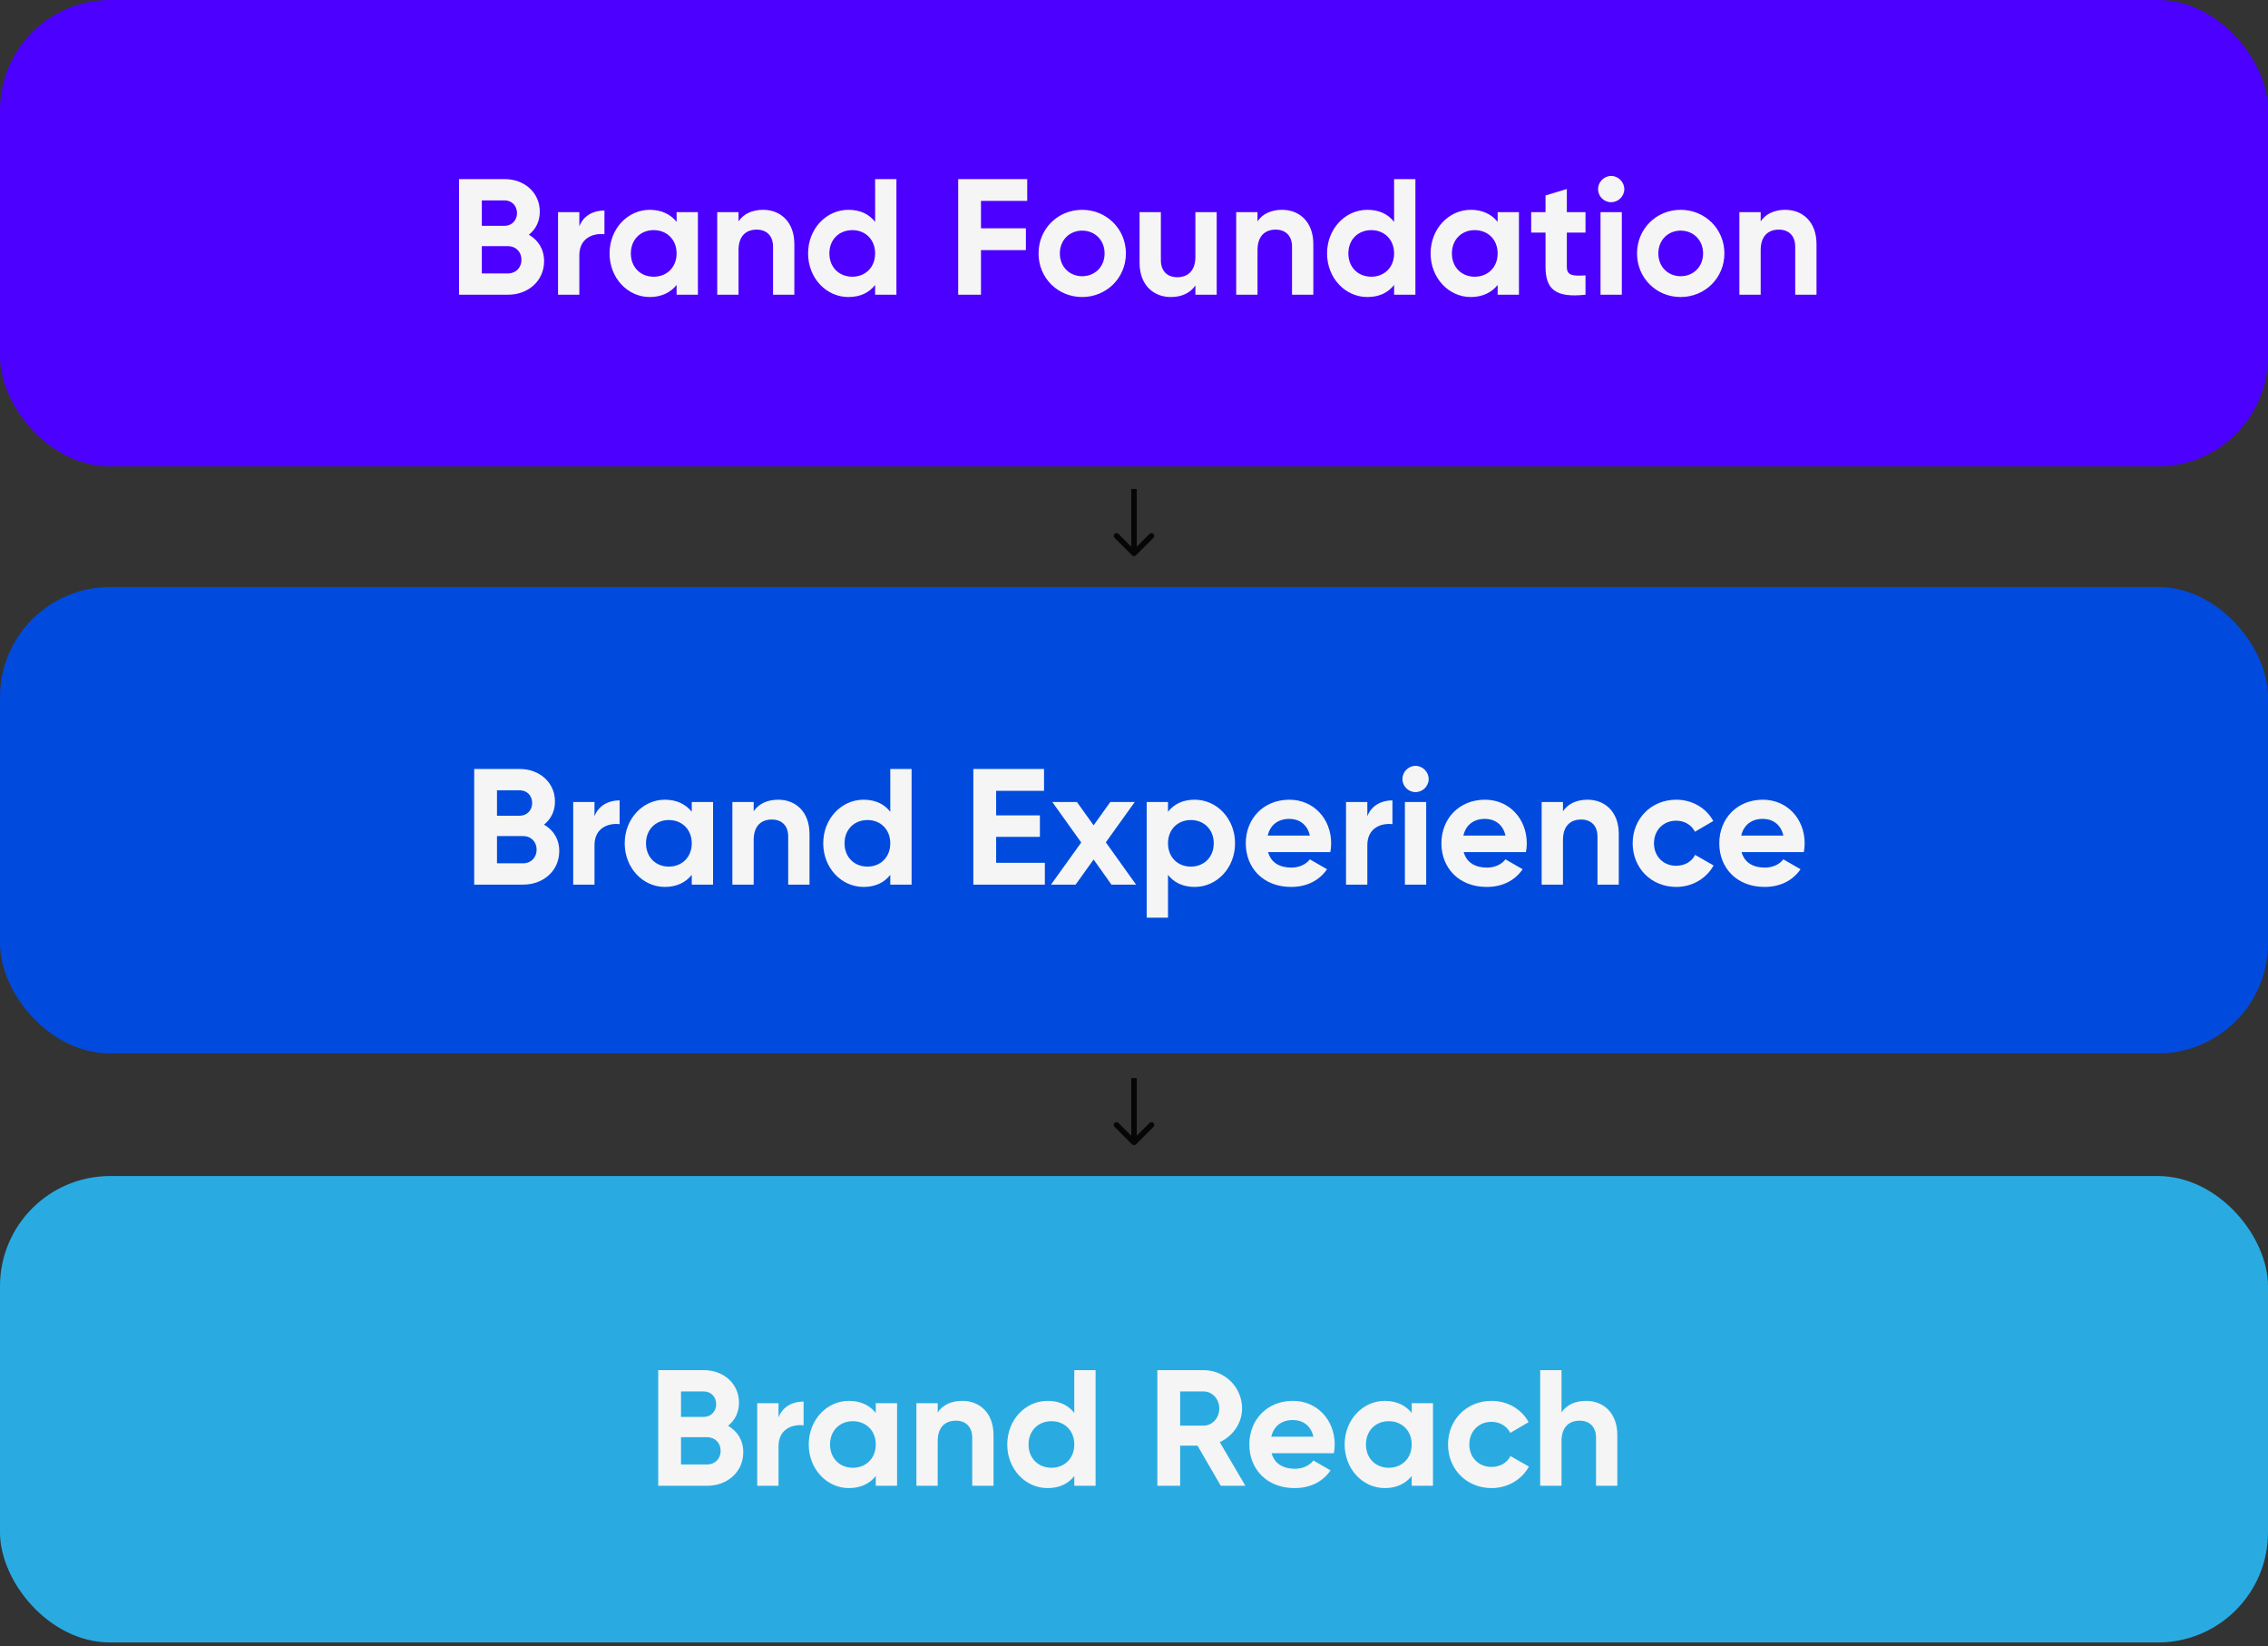 <svg width="412" height="299" viewBox="0 0 412 299" fill="none" xmlns="http://www.w3.org/2000/svg">
<rect x="0" y="0" width="412" height="299" fill="#333333" stroke="none"/>
<rect width="412" height="84.708" rx="20" fill="#4C00FF"/>
<rect y="106.615" width="412" height="84.708" rx="20" fill="#004BDE"/>
<rect y="213.596" width="412" height="84.708" rx="20" fill="#29ABE2"/>
<path d="M96.078 42.636C97.758 43.596 98.838 45.246 98.838 47.436C98.838 51.036 95.928 53.526 92.298 53.526H83.388V32.526H91.668C95.208 32.526 98.058 34.926 98.058 38.436C98.058 40.236 97.308 41.646 96.078 42.636ZM91.668 36.396H87.528V41.016H91.668C92.958 41.016 93.918 40.026 93.918 38.706C93.918 37.386 92.988 36.396 91.668 36.396ZM92.298 49.656C93.708 49.656 94.728 48.606 94.728 47.166C94.728 45.756 93.708 44.706 92.298 44.706H87.528V49.656H92.298ZM105.242 41.106C106.022 39.066 107.912 38.226 109.802 38.226V42.546C107.792 42.306 105.242 43.206 105.242 46.356V53.526H101.372V38.526H105.242V41.106ZM122.909 38.526H126.779V53.526H122.909V51.756C121.829 53.106 120.209 53.946 118.019 53.946C114.029 53.946 110.729 50.496 110.729 46.026C110.729 41.556 114.029 38.106 118.019 38.106C120.209 38.106 121.829 38.946 122.909 40.296V38.526ZM118.739 50.256C121.139 50.256 122.909 48.546 122.909 46.026C122.909 43.506 121.139 41.796 118.739 41.796C116.369 41.796 114.599 43.506 114.599 46.026C114.599 48.546 116.369 50.256 118.739 50.256ZM138.628 38.106C141.808 38.106 144.298 40.326 144.298 44.316V53.526H140.428V44.796C140.428 42.756 139.198 41.706 137.458 41.706C135.568 41.706 134.158 42.816 134.158 45.426V53.526H130.288V38.526H134.158V40.206C135.058 38.856 136.618 38.106 138.628 38.106ZM158.973 32.526H162.843V53.526H158.973V51.756C157.893 53.136 156.303 53.946 154.113 53.946C150.093 53.946 146.793 50.496 146.793 46.026C146.793 41.556 150.093 38.106 154.113 38.106C156.303 38.106 157.893 38.916 158.973 40.296V32.526ZM154.833 50.256C157.203 50.256 158.973 48.546 158.973 46.026C158.973 43.506 157.203 41.796 154.833 41.796C152.433 41.796 150.663 43.506 150.663 46.026C150.663 48.546 152.433 50.256 154.833 50.256ZM186.602 36.486H178.202V41.466H186.362V45.426H178.202V53.526H174.062V32.526H186.602V36.486ZM196.579 53.946C192.169 53.946 188.659 50.496 188.659 46.026C188.659 41.556 192.169 38.106 196.579 38.106C200.989 38.106 204.529 41.556 204.529 46.026C204.529 50.496 200.989 53.946 196.579 53.946ZM196.579 50.166C198.889 50.166 200.659 48.456 200.659 46.026C200.659 43.596 198.889 41.886 196.579 41.886C194.299 41.886 192.529 43.596 192.529 46.026C192.529 48.456 194.299 50.166 196.579 50.166ZM217.151 38.526H221.021V53.526H217.151V51.846C216.251 53.196 214.691 53.946 212.681 53.946C209.501 53.946 207.011 51.726 207.011 47.736V38.526H210.881V47.256C210.881 49.296 212.111 50.346 213.851 50.346C215.741 50.346 217.151 49.236 217.151 46.626V38.526ZM232.906 38.106C236.086 38.106 238.576 40.326 238.576 44.316V53.526H234.706V44.796C234.706 42.756 233.476 41.706 231.736 41.706C229.846 41.706 228.436 42.816 228.436 45.426V53.526H224.566V38.526H228.436V40.206C229.336 38.856 230.896 38.106 232.906 38.106ZM253.25 32.526H257.12V53.526H253.25V51.756C252.17 53.136 250.58 53.946 248.39 53.946C244.37 53.946 241.07 50.496 241.07 46.026C241.07 41.556 244.37 38.106 248.39 38.106C250.58 38.106 252.17 38.916 253.25 40.296V32.526ZM249.11 50.256C251.48 50.256 253.25 48.546 253.25 46.026C253.25 43.506 251.48 41.796 249.11 41.796C246.71 41.796 244.94 43.506 244.94 46.026C244.94 48.546 246.71 50.256 249.11 50.256ZM272.059 38.526H275.929V53.526H272.059V51.756C270.979 53.106 269.359 53.946 267.169 53.946C263.179 53.946 259.879 50.496 259.879 46.026C259.879 41.556 263.179 38.106 267.169 38.106C269.359 38.106 270.979 38.946 272.059 40.296V38.526ZM267.889 50.256C270.289 50.256 272.059 48.546 272.059 46.026C272.059 43.506 270.289 41.796 267.889 41.796C265.519 41.796 263.749 43.506 263.749 46.026C263.749 48.546 265.519 50.256 267.889 50.256ZM288.019 42.246H284.629V48.486C284.629 50.106 285.799 50.136 288.019 50.016V53.526C282.589 54.126 280.759 52.536 280.759 48.486V42.246H278.149V38.526H280.759V35.496L284.629 34.326V38.526H288.019V42.246ZM292.667 36.726C291.377 36.726 290.297 35.646 290.297 34.356C290.297 33.066 291.377 31.956 292.667 31.956C293.987 31.956 295.067 33.066 295.067 34.356C295.067 35.646 293.987 36.726 292.667 36.726ZM290.747 53.526V38.526H294.617V53.526H290.747ZM305.299 53.946C300.889 53.946 297.379 50.496 297.379 46.026C297.379 41.556 300.889 38.106 305.299 38.106C309.709 38.106 313.249 41.556 313.249 46.026C313.249 50.496 309.709 53.946 305.299 53.946ZM305.299 50.166C307.609 50.166 309.379 48.456 309.379 46.026C309.379 43.596 307.609 41.886 305.299 41.886C303.019 41.886 301.249 43.596 301.249 46.026C301.249 48.456 303.019 50.166 305.299 50.166ZM324.312 38.106C327.492 38.106 329.982 40.326 329.982 44.316V53.526H326.112V44.796C326.112 42.756 324.882 41.706 323.142 41.706C321.252 41.706 319.842 42.816 319.842 45.426V53.526H315.972V38.526H319.842V40.206C320.742 38.856 322.302 38.106 324.312 38.106Z" fill="#F5F5F5"/>
<path d="M98.832 149.774C100.512 150.734 101.592 152.384 101.592 154.574C101.592 158.174 98.682 160.664 95.052 160.664H86.142V139.664H94.422C97.962 139.664 100.812 142.064 100.812 145.574C100.812 147.374 100.062 148.784 98.832 149.774ZM94.422 143.534H90.282V148.154H94.422C95.712 148.154 96.672 147.164 96.672 145.844C96.672 144.524 95.742 143.534 94.422 143.534ZM95.052 156.794C96.462 156.794 97.482 155.744 97.482 154.304C97.482 152.894 96.462 151.844 95.052 151.844H90.282V156.794H95.052ZM107.996 148.244C108.776 146.204 110.666 145.364 112.556 145.364V149.684C110.546 149.444 107.996 150.344 107.996 153.494V160.664H104.126V145.664H107.996V148.244ZM125.663 145.664H129.533V160.664H125.663V158.894C124.583 160.244 122.963 161.084 120.773 161.084C116.783 161.084 113.483 157.634 113.483 153.164C113.483 148.694 116.783 145.244 120.773 145.244C122.963 145.244 124.583 146.084 125.663 147.434V145.664ZM121.493 157.394C123.893 157.394 125.663 155.684 125.663 153.164C125.663 150.644 123.893 148.934 121.493 148.934C119.123 148.934 117.353 150.644 117.353 153.164C117.353 155.684 119.123 157.394 121.493 157.394ZM141.382 145.244C144.562 145.244 147.052 147.464 147.052 151.454V160.664H143.182V151.934C143.182 149.894 141.952 148.844 140.212 148.844C138.322 148.844 136.912 149.954 136.912 152.564V160.664H133.042V145.664H136.912V147.344C137.812 145.994 139.372 145.244 141.382 145.244ZM161.727 139.664H165.597V160.664H161.727V158.894C160.647 160.274 159.057 161.084 156.867 161.084C152.847 161.084 149.547 157.634 149.547 153.164C149.547 148.694 152.847 145.244 156.867 145.244C159.057 145.244 160.647 146.054 161.727 147.434V139.664ZM157.587 157.394C159.957 157.394 161.727 155.684 161.727 153.164C161.727 150.644 159.957 148.934 157.587 148.934C155.187 148.934 153.417 150.644 153.417 153.164C153.417 155.684 155.187 157.394 157.587 157.394ZM180.956 156.704H189.806V160.664H176.816V139.664H189.656V143.624H180.956V148.094H188.906V151.994H180.956V156.704ZM206.374 160.664H201.904L198.664 156.104L195.394 160.664H190.924L196.414 153.014L191.164 145.664H195.634L198.664 149.894L201.694 145.664H206.134L200.884 152.984L206.374 160.664ZM217.036 145.244C221.056 145.244 224.356 148.694 224.356 153.164C224.356 157.634 221.056 161.084 217.036 161.084C214.846 161.084 213.256 160.274 212.176 158.894V166.664H208.306V145.664H212.176V147.434C213.256 146.054 214.846 145.244 217.036 145.244ZM216.316 157.394C218.716 157.394 220.486 155.684 220.486 153.164C220.486 150.644 218.716 148.934 216.316 148.934C213.946 148.934 212.176 150.644 212.176 153.164C212.176 155.684 213.946 157.394 216.316 157.394ZM230.355 154.754C230.895 156.734 232.545 157.574 234.585 157.574C236.085 157.574 237.285 156.944 237.945 156.074L241.065 157.874C239.655 159.914 237.405 161.084 234.525 161.084C229.485 161.084 226.305 157.634 226.305 153.164C226.305 148.694 229.515 145.244 234.225 145.244C238.665 145.244 241.815 148.754 241.815 153.164C241.815 153.734 241.755 154.244 241.665 154.754H230.355ZM230.295 151.754H237.945C237.465 149.594 235.845 148.724 234.225 148.724C232.155 148.724 230.745 149.834 230.295 151.754ZM248.387 148.244C249.167 146.204 251.057 145.364 252.947 145.364V149.684C250.937 149.444 248.387 150.344 248.387 153.494V160.664H244.517V145.664H248.387V148.244ZM257.13 143.864C255.84 143.864 254.76 142.784 254.76 141.494C254.76 140.204 255.84 139.094 257.13 139.094C258.45 139.094 259.53 140.204 259.53 141.494C259.53 142.784 258.45 143.864 257.13 143.864ZM255.21 160.664V145.664H259.08V160.664H255.21ZM265.892 154.754C266.432 156.734 268.082 157.574 270.122 157.574C271.622 157.574 272.822 156.944 273.482 156.074L276.602 157.874C275.192 159.914 272.942 161.084 270.062 161.084C265.022 161.084 261.842 157.634 261.842 153.164C261.842 148.694 265.052 145.244 269.762 145.244C274.202 145.244 277.352 148.754 277.352 153.164C277.352 153.734 277.292 154.244 277.202 154.754H265.892ZM265.832 151.754H273.482C273.002 149.594 271.382 148.724 269.762 148.724C267.692 148.724 266.282 149.834 265.832 151.754ZM288.394 145.244C291.574 145.244 294.064 147.464 294.064 151.454V160.664H290.194V151.934C290.194 149.894 288.964 148.844 287.224 148.844C285.334 148.844 283.924 149.954 283.924 152.564V160.664H280.054V145.664H283.924V147.344C284.824 145.994 286.384 145.244 288.394 145.244ZM304.508 161.084C299.948 161.084 296.588 157.634 296.588 153.164C296.588 148.694 299.948 145.244 304.508 145.244C307.448 145.244 309.998 146.804 311.228 149.114L307.898 151.064C307.298 149.834 306.008 149.054 304.478 149.054C302.168 149.054 300.458 150.764 300.458 153.164C300.458 155.534 302.168 157.244 304.478 157.244C306.038 157.244 307.328 156.494 307.928 155.264L311.288 157.184C309.998 159.524 307.448 161.084 304.508 161.084ZM316.371 154.754C316.911 156.734 318.561 157.574 320.601 157.574C322.101 157.574 323.301 156.944 323.961 156.074L327.081 157.874C325.671 159.914 323.421 161.084 320.541 161.084C315.501 161.084 312.321 157.634 312.321 153.164C312.321 148.694 315.531 145.244 320.241 145.244C324.681 145.244 327.831 148.754 327.831 153.164C327.831 153.734 327.771 154.244 327.681 154.754H316.371ZM316.311 151.754H323.961C323.481 149.594 321.861 148.724 320.241 148.724C318.171 148.724 316.761 149.834 316.311 151.754Z" fill="#F5F5F5"/>
<path d="M132.26 258.956C133.94 259.916 135.02 261.566 135.02 263.756C135.02 267.356 132.11 269.846 128.48 269.846H119.57V248.846H127.85C131.39 248.846 134.24 251.246 134.24 254.756C134.24 256.556 133.49 257.966 132.26 258.956ZM127.85 252.716H123.71V257.336H127.85C129.14 257.336 130.1 256.346 130.1 255.026C130.1 253.706 129.17 252.716 127.85 252.716ZM128.48 265.976C129.89 265.976 130.91 264.926 130.91 263.486C130.91 262.076 129.89 261.026 128.48 261.026H123.71V265.976H128.48ZM141.424 257.426C142.204 255.386 144.094 254.546 145.984 254.546V258.866C143.974 258.626 141.424 259.526 141.424 262.676V269.846H137.554V254.846H141.424V257.426ZM159.091 254.846H162.961V269.846H159.091V268.076C158.011 269.426 156.391 270.266 154.201 270.266C150.211 270.266 146.911 266.816 146.911 262.346C146.911 257.876 150.211 254.426 154.201 254.426C156.391 254.426 158.011 255.266 159.091 256.616V254.846ZM154.921 266.576C157.321 266.576 159.091 264.866 159.091 262.346C159.091 259.826 157.321 258.116 154.921 258.116C152.551 258.116 150.781 259.826 150.781 262.346C150.781 264.866 152.551 266.576 154.921 266.576ZM174.81 254.426C177.99 254.426 180.48 256.646 180.48 260.636V269.846H176.61V261.116C176.61 259.076 175.38 258.026 173.64 258.026C171.75 258.026 170.34 259.136 170.34 261.746V269.846H166.47V254.846H170.34V256.526C171.24 255.176 172.8 254.426 174.81 254.426ZM195.154 248.846H199.024V269.846H195.154V268.076C194.074 269.456 192.484 270.266 190.294 270.266C186.274 270.266 182.974 266.816 182.974 262.346C182.974 257.876 186.274 254.426 190.294 254.426C192.484 254.426 194.074 255.236 195.154 256.616V248.846ZM191.014 266.576C193.384 266.576 195.154 264.866 195.154 262.346C195.154 259.826 193.384 258.116 191.014 258.116C188.614 258.116 186.844 259.826 186.844 262.346C186.844 264.866 188.614 266.576 191.014 266.576ZM221.764 269.846L217.534 262.556H214.384V269.846H210.244V248.846H218.644C222.514 248.846 225.634 251.966 225.634 255.806C225.634 258.446 223.984 260.816 221.584 261.926L226.234 269.846H221.764ZM214.384 252.716V258.926H218.644C220.204 258.926 221.494 257.546 221.494 255.806C221.494 254.066 220.204 252.716 218.644 252.716H214.384ZM231 263.936C231.54 265.916 233.19 266.756 235.23 266.756C236.73 266.756 237.93 266.126 238.59 265.256L241.71 267.056C240.3 269.096 238.05 270.266 235.17 270.266C230.13 270.266 226.95 266.816 226.95 262.346C226.95 257.876 230.16 254.426 234.87 254.426C239.31 254.426 242.46 257.936 242.46 262.346C242.46 262.916 242.4 263.426 242.31 263.936H231ZM230.94 260.936H238.59C238.11 258.776 236.49 257.906 234.87 257.906C232.8 257.906 231.39 259.016 230.94 260.936ZM256.444 254.846H260.314V269.846H256.444V268.076C255.364 269.426 253.744 270.266 251.554 270.266C247.564 270.266 244.264 266.816 244.264 262.346C244.264 257.876 247.564 254.426 251.554 254.426C253.744 254.426 255.364 255.266 256.444 256.616V254.846ZM252.274 266.576C254.674 266.576 256.444 264.866 256.444 262.346C256.444 259.826 254.674 258.116 252.274 258.116C249.904 258.116 248.134 259.826 248.134 262.346C248.134 264.866 249.904 266.576 252.274 266.576ZM270.963 270.266C266.403 270.266 263.043 266.816 263.043 262.346C263.043 257.876 266.403 254.426 270.963 254.426C273.903 254.426 276.453 255.986 277.683 258.296L274.353 260.246C273.753 259.016 272.463 258.236 270.933 258.236C268.623 258.236 266.913 259.946 266.913 262.346C266.913 264.716 268.623 266.426 270.933 266.426C272.493 266.426 273.783 265.676 274.383 264.446L277.743 266.366C276.453 268.706 273.903 270.266 270.963 270.266ZM288.13 254.426C291.31 254.426 293.8 256.646 293.8 260.636V269.846H289.93V261.116C289.93 259.076 288.7 258.026 286.96 258.026C285.07 258.026 283.66 259.136 283.66 261.746V269.846H279.79V248.846H283.66V256.526C284.56 255.176 286.12 254.426 288.13 254.426Z" fill="#F5F5F5"/>
<path d="M205.646 100.857C205.842 101.053 206.158 101.053 206.354 100.857L209.536 97.675C209.731 97.48 209.731 97.163 209.536 96.968C209.34 96.773 209.024 96.773 208.828 96.968L206 99.797L203.172 96.968C202.976 96.773 202.66 96.773 202.464 96.968C202.269 97.163 202.269 97.48 202.464 97.675L205.646 100.857ZM205.5 88.82L205.5 100.504L206.5 100.504L206.5 88.82L205.5 88.82Z" fill="#070606"/>
<path d="M205.646 207.838C205.842 208.033 206.158 208.033 206.354 207.838L209.536 204.656C209.731 204.46 209.731 204.144 209.536 203.949C209.34 203.753 209.024 203.753 208.828 203.949L206 206.777L203.172 203.949C202.976 203.753 202.66 203.753 202.464 203.949C202.269 204.144 202.269 204.46 202.464 204.656L205.646 207.838ZM205.5 195.8L205.5 207.484L206.5 207.484L206.5 195.8L205.5 195.8Z" fill="#070606"/>
</svg>
